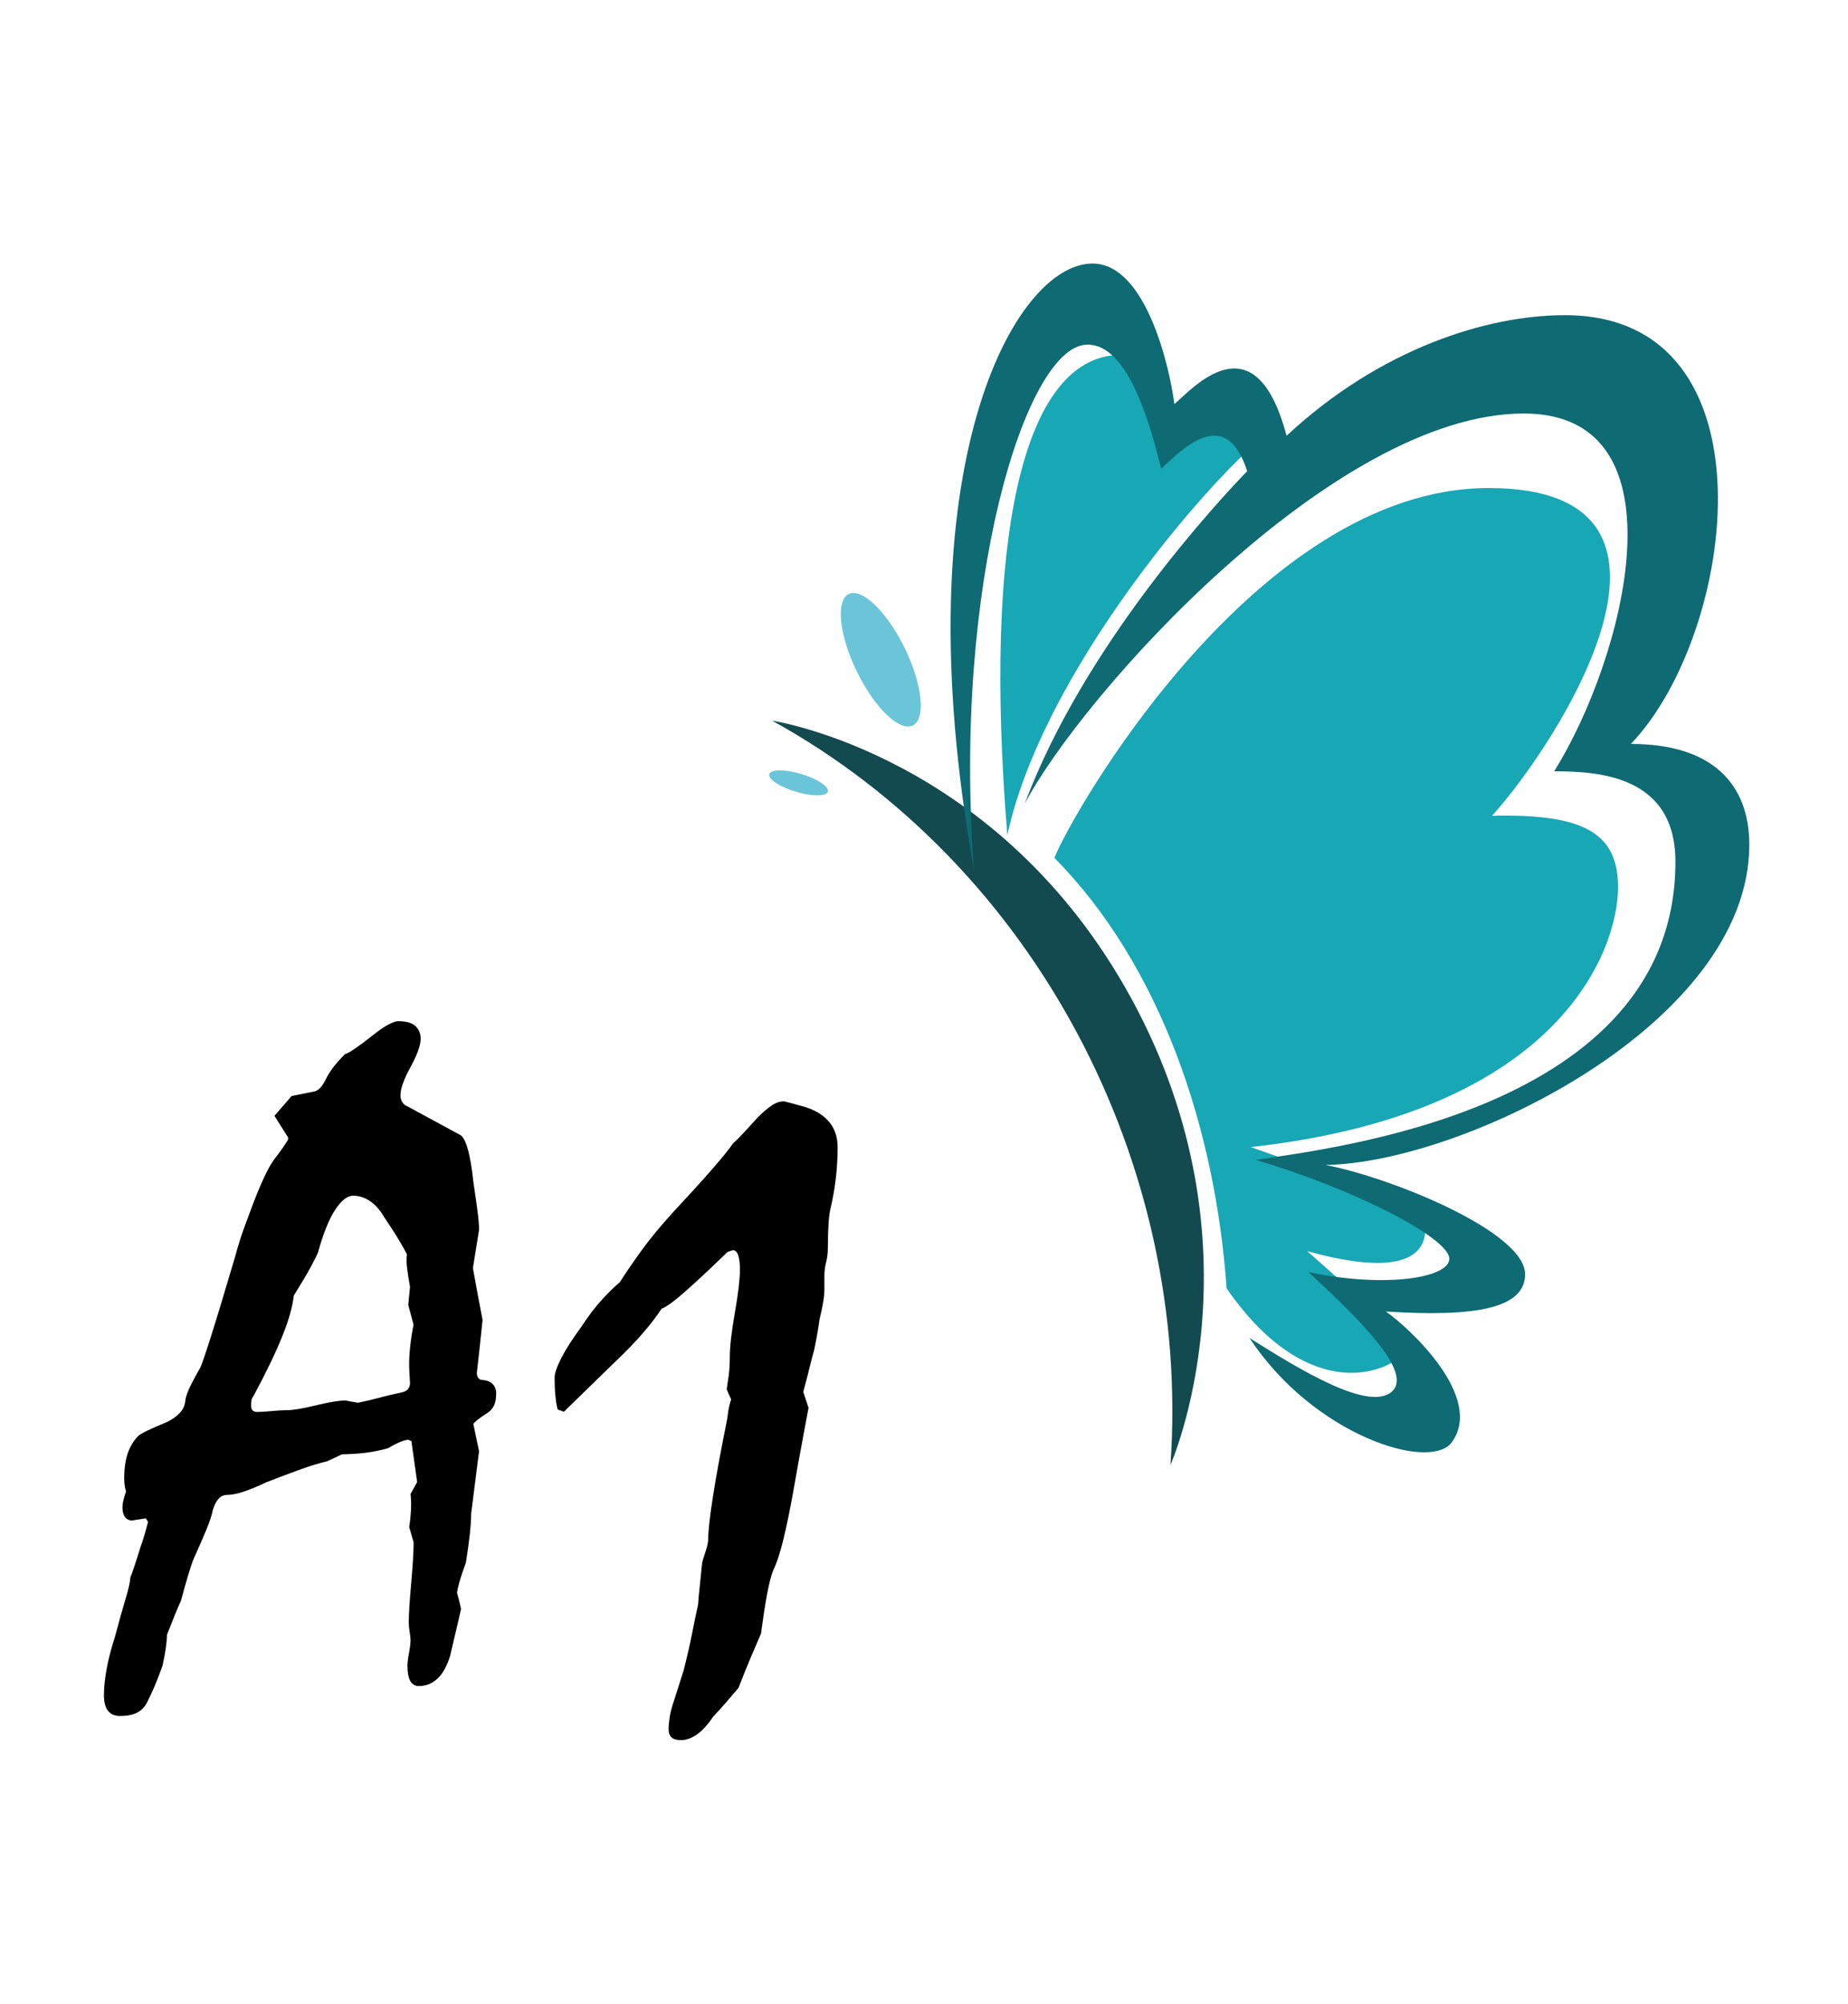 <svg xmlns="http://www.w3.org/2000/svg" id="Warstwa_1" viewBox="0 0 922.66 1000"><g id="A1"><g><ellipse cx="439.75" cy="329.27" rx="13.31" ry="36.49" transform="translate(-99.84 226.11) rotate(-26)" style="fill:#6bc5d8;"></ellipse><ellipse cx="398.69" cy="390.71" rx="4.63" ry="15.25" transform="translate(-89.87 660.74) rotate(-73.35)" style="fill:#6bc5d8;"></ellipse><path d="M502.93,416.77c-12.19-149.46,8.13-234.25,52.39-239.4,23.18-2.7,27.15,46.32,27.15,46.32,0,0,10.91-20.85,28.87-12.51,17.96,8.34,15.5,10.09,11.87,13.47-32.39,30.15-103.92,116.75-120.28,192.12Z" style="fill:#18a7b5;"></path><path d="M526.45,428.17c7.27-19.52,100.12-184.6,216.82-184.6s34.59,127.23,1.66,163.58c46.19-1.12,62.92,8.77,62.92,35.71,0,30.2-27.64,112.31-183.36,129.63,52.48,18.39,75.59,29.03,85.85,34.16,0,0,14.7,37.85-57.63,17.8,24.06,21.17,45.38,40.57,51.16,46.35-3.05,11.71-47.47,35.76-91.46-27.8-5.56-79.54-32.93-161.23-85.96-214.83Z" style="fill:#18a7b5;"></path><path d="M385.54,359.68s113.19,16.89,179.61,139.2c67.36,124.02,19.24,232.22,19.24,232.22,10.48-150.53-67.9-299.24-198.86-371.42Z" style="fill:#134a50;"></path><path d="M486.25,433.88c-36.24-200.89,20.21-302.35,59.23-302.35,26.94,0,38.7,52.82,40.84,70.14,8.55-7.06,40.2-44.05,56.02,15.82,46.61-43.41,99.96-60.19,138.99-60.19,106.49,0,85.96,158.61,32.93,213.99,41,0,59.12,20.31,59.12,50.3,0,89.27-142.73,158.77-211.58,159.84,32.8,6.25,99.64,33.36,99.64,54.52,0,17.12-24.8,21.46-69.49,18.61,11.72,8.19,49.21,42.7,32.93,65.22-10.74,14.86-68.96-3.26-101.03-52.01,25.18,15.88,59.56,36.91,71.04,26.78,10.91-9.62-16.44-36.48-41.64-59.66,38.7,8.13,70.35,2.78,70.35-6.63,0-10.69-49.6-35.71-96.64-49.31,32.93-5.56,209.54-23.18,209.54-148.91,0-42.98-38.48-45.09-60.54-45.09,35.2-56.37,66.95-178.57-15.15-178.57-95.37,0-221.52,141.55-249.21,194.85,29.61-79.44,97.18-151.71,111.08-166.09-9.84-30.47-28.44-15.29-42.87-1.18-4.41-16.75-15.5-63.4-37.74-61.9-30.37,2.04-66.5,120.28-55.81,261.83Z" style="fill:#0e6a73;"></path></g><g><path d="M62.9,744.33c-.44-1.61-.69-2.93-.77-3.96-.07-1.02-.11-1.9-.11-2.64,0-4.83,.59-8.97,1.76-12.41,1.18-3.44,2.94-6.33,5.28-8.68,.58-.58,2.09-1.46,4.51-2.64,2.42-1.17,5.61-2.56,9.56-4.17,2.78-1.32,5.02-2.89,6.71-4.72,1.69-1.83,2.6-4.06,2.75-6.7,.44-2.05,1.32-4.39,2.64-7.03s2.86-5.49,4.62-8.57c.59-.88,2.35-5.93,5.28-15.16,2.93-9.23,7.03-22.78,12.31-40.65,1.47-5.42,2.93-10.11,4.4-14.06,1.47-3.96,2.71-7.32,3.74-10.11,4.69-12.45,8.54-20.62,11.55-24.5,3-3.88,5.24-7.07,6.71-9.56v-1.1l-6.81-10.77,8.57-9.89,11-2.2c2.2-.29,4.21-2.34,6.05-6.15,1.83-3.81,5.02-7.98,9.57-12.52,1.03-.29,2.67-1.21,4.95-2.75,2.27-1.54,5.17-3.7,8.69-6.48,3.08-2.49,5.72-4.32,7.92-5.49,2.2-1.17,3.88-1.76,5.06-1.76,3.94,0,6.79,.81,8.55,2.42,1.75,1.61,2.63,3.73,2.63,6.37,0,3.22-1.68,7.91-5.04,14.06-3.36,6.15-5.04,10.83-5.04,14.06,0,1.46,.33,2.67,.99,3.62,.66,.95,1.42,1.58,2.3,1.87l26.31,14.27c1.46,.59,2.77,2.89,3.94,6.92,1.17,4.03,2.12,9.55,2.85,16.58,.88,5.86,1.57,10.73,2.08,14.61,.51,3.88,.77,6.99,.77,9.33-1.02,6.3-2.05,12.67-3.07,19.11,1.46,8.2,3.07,16.84,4.82,25.91-.88,8.64-1.83,17.42-2.85,26.35,0,.88,.18,1.65,.55,2.31,.36,.66,.91,1.06,1.64,1.21,2.48,.15,4.35,.81,5.59,1.98,1.24,1.17,1.86,2.78,1.86,4.83,0,2.64-.4,4.73-1.21,6.27s-1.94,2.75-3.4,3.62c-1.9,1.17-3.4,2.2-4.49,3.08s-1.86,1.61-2.3,2.2l2.85,13.63-3.94,31.23c0,2.64-.22,6.01-.66,10.12s-1.1,8.87-1.97,14.29c-1.46,3.96-2.56,7.26-3.29,9.89-.73,2.64-1.1,4.4-1.1,5.28,.73,2.49,1.39,5.13,1.97,7.92-.88,3.96-1.79,7.92-2.74,11.87-.95,3.96-1.86,7.84-2.74,11.66-1.61,5.13-3.73,8.9-6.35,11.32-2.63,2.42-5.7,3.63-9.2,3.63-1.91,0-3.34-.84-4.29-2.53-.95-1.69-1.43-4.22-1.43-7.59,0-1.46,.25-3.59,.77-6.37,.51-2.78,.77-4.91,.77-6.38,0-1.02-.15-2.42-.44-4.17-.29-1.76-.44-3.3-.44-4.62,0-4.1,.4-10.66,1.21-19.68,.8-9.02,1.21-15.79,1.21-20.34-.73-2.49-1.47-5.05-2.2-7.69,.44-2.78,.73-5.61,.88-8.46,.14-2.86,.07-5.54-.22-8.03l3.3-5.94-2.86-20.44-1.54-.66c-.88,0-2.17,.33-3.85,.99-1.69,.66-3.77,1.72-6.27,3.19-1.76,.59-4.51,1.21-8.25,1.87s-8.69,1.06-14.84,1.21c-2.64,1.32-5.13,2.49-7.48,3.52-3.37,.74-7.62,2.02-12.75,3.85-5.13,1.83-11.07,4.07-17.81,6.71-3.96,1.91-7.59,3.41-10.89,4.51-3.3,1.1-6.05,1.65-8.25,1.65-1.76,0-3.22,.66-4.4,1.98s-2.12,3.22-2.86,5.72c-.44,2.35-1.5,5.57-3.19,9.67-1.69,4.1-3.92,9.23-6.71,15.39-.59,1.61-1.39,4.1-2.42,7.47-1.03,3.37-2.2,7.55-3.52,12.53-.88,1.91-1.91,4.29-3.08,7.14-1.17,2.86-2.49,6.19-3.96,10,0,1.76-.19,3.92-.55,6.49-.37,2.57-.92,5.53-1.65,8.9-.73,2.05-1.72,4.65-2.97,7.81-1.25,3.15-2.82,6.63-4.73,10.44-1.17,2.34-2.86,4.07-5.05,5.17s-5.05,1.65-8.57,1.65c-2.49,0-4.43-.84-5.82-2.53-1.39-1.69-2.09-4.29-2.09-7.8,0-3.81,.44-8.17,1.32-13.07,.88-4.91,2.28-10.29,4.18-16.15,2.05-7.76,3.81-14.06,5.28-18.9,1.47-4.83,2.28-8.42,2.42-10.77,.44-1.02,1.1-2.86,1.98-5.49,.88-2.64,1.91-5.86,3.08-9.67,1.32-3.66,2.56-7.83,3.74-12.52l-1.1-1.76-7.04,1.1c-1.61-.14-2.78-.8-3.52-1.98-.73-1.17-1.1-2.71-1.1-4.61,0-1.02,.15-2.16,.44-3.41,.3-1.24,.73-2.75,1.32-4.5Zm79.84-40.5c3.37,0,8.35-.81,14.94-2.43s11.57-2.43,14.94-2.43c2.05,.44,4.1,.81,6.15,1.11,3.66-.73,7.25-1.58,10.77-2.54,3.52-.95,7.11-1.8,10.77-2.54,1.47-.29,2.56-.84,3.3-1.65,.73-.8,1.1-1.87,1.1-3.19-.29-4.39-.44-7.4-.44-9.01,0-2.78,.18-5.9,.55-9.34,.36-3.44,.91-6.99,1.65-10.66l-2.64-9.89,.88-9.01c-.59-3.22-1.06-6.26-1.43-9.12-.37-2.86-.4-5.24-.11-7.14-.29-.58-.81-1.54-1.54-2.86-.73-1.32-1.54-2.71-2.42-4.17-1.47-2.49-2.97-4.87-4.51-7.14-1.54-2.27-3.04-4.58-4.51-6.92-2.05-2.78-4.25-4.83-6.6-6.15-2.35-1.32-4.76-1.98-7.25-1.98-2.93,0-5.93,2.34-9.01,7.03-3.08,4.69-5.93,11.79-8.57,21.31-.44,1.17-1.65,3.59-3.63,7.25-1.98,3.66-4.8,8.42-8.46,14.28-.59,5.57-2.56,12.49-5.93,20.76-3.37,8.28-8.06,17.98-14.06,29.12-.73,1.03-1.14,1.92-1.21,2.65-.08,.74-.11,1.54-.11,2.43,0,1.03,.25,1.81,.77,2.32,.51,.51,1.28,.77,2.31,.77,1.46,0,3.85-.14,7.14-.44,3.3-.3,5.68-.44,7.14-.44Z"></path><path d="M278.45,703.46c-.44-1.46-.81-3.55-1.1-6.26-.3-2.71-.44-5.97-.44-9.78,0-2.05,1.1-5.24,3.3-9.56,2.2-4.32,5.49-9.48,9.89-15.49,3.66-5.57,7.18-10.18,10.55-13.84,3.37-3.66,6.3-6.52,8.79-8.57,3.08-4.83,6.74-10.18,10.99-16.04,4.25-5.86,9.52-12.23,15.82-19.12,8.05-8.64,14.54-15.78,19.45-21.42,4.91-5.64,8.31-9.85,10.22-12.63,1.46-1.32,3.26-3.11,5.38-5.38,2.12-2.27,4.5-4.87,7.14-7.8,2.49-2.49,4.76-4.43,6.81-5.82,2.05-1.39,4.1-2.09,6.15-2.09,2.64,.59,5.13,1.25,7.47,1.98,6.3,1.47,11.1,3.96,14.39,7.47s4.94,7.99,4.94,13.4-.3,10.44-.88,15.49c-.59,5.05-1.47,10.07-2.64,15.05-.44,1.76-.77,4.21-.99,7.36-.22,3.15-.33,6.78-.33,10.88,0,1.17-.04,2.38-.11,3.63-.08,1.25-.26,2.6-.55,4.06-.44,1.61-.73,3.04-.88,4.29-.15,1.25-.22,2.23-.22,2.97v7.25c0,1.91-.22,4.14-.66,6.7-.44,2.56-1.03,5.31-1.76,8.24-.59,4.25-1.14,7.62-1.65,10.11-.51,2.49-.84,4.17-.99,5.05-.73,2.49-1.5,5.42-2.31,8.79-.81,3.37-1.87,7.47-3.19,12.3l2.64,7.91c-.29,1.61-1.1,5.93-2.42,12.96s-3.08,16.77-5.27,29.22c-1.61,8.94-3.22,16.74-4.83,23.4-1.61,6.67-3.37,11.98-5.27,15.93-1.03,2.78-2.02,6.74-2.97,11.87-.95,5.13-1.94,11.57-2.97,19.34-1.47,3.37-3.15,7.29-5.05,11.75-1.91,4.47-3.96,9.56-6.15,15.27-1.76,2.05-3.66,4.29-5.71,6.7-2.05,2.42-4.39,5.02-7.03,7.8-2.64,3.96-5.31,6.88-8.02,8.79-2.71,1.9-5.38,2.86-8.02,2.86-2.05,0-3.59-.44-4.61-1.32-1.03-.88-1.54-2.27-1.54-4.17,0-1.61,.18-3.62,.55-6.04,.36-2.42,1.13-5.31,2.31-8.68,1.46-4.54,3-9.38,4.61-14.5,1.76-6.88,3.19-13.11,4.28-18.68,1.1-5.57,2.09-10.33,2.97-14.28,.14-2.34,.4-5.2,.77-8.57,.36-3.37,.77-7.32,1.21-11.87,.14-1.02,.69-2.93,1.65-5.71,.95-2.78,1.43-4.98,1.43-6.59,0-3.96,.77-10.91,2.31-20.87,1.54-9.96,3.92-22.92,7.14-38.89,.14-1.02,.33-2.34,.55-3.96,.22-1.61,.69-3.59,1.43-5.93-.88-1.9-1.61-3.59-2.2-5.05,.29-1.76,.62-4.03,.99-6.81,.36-2.78,.55-5.93,.55-9.45,0-4.98,.84-12.31,2.53-21.97,1.68-9.67,2.53-16.84,2.53-21.53,0-3.08-.3-5.46-.88-7.14-.59-1.68-1.47-2.53-2.64-2.53l-2.64,.88c-8.79,8.5-15.9,15.13-21.31,19.89-5.42,4.76-9.3,7.58-11.65,8.46-2.49,3.81-5.68,7.95-9.56,12.42-3.88,4.47-8.54,9.27-13.95,14.39-4.25,4.1-8.46,8.21-12.63,12.3-4.17,4.1-8.39,8.21-12.63,12.3l-3.08-1.1Z"></path></g></g></svg>
